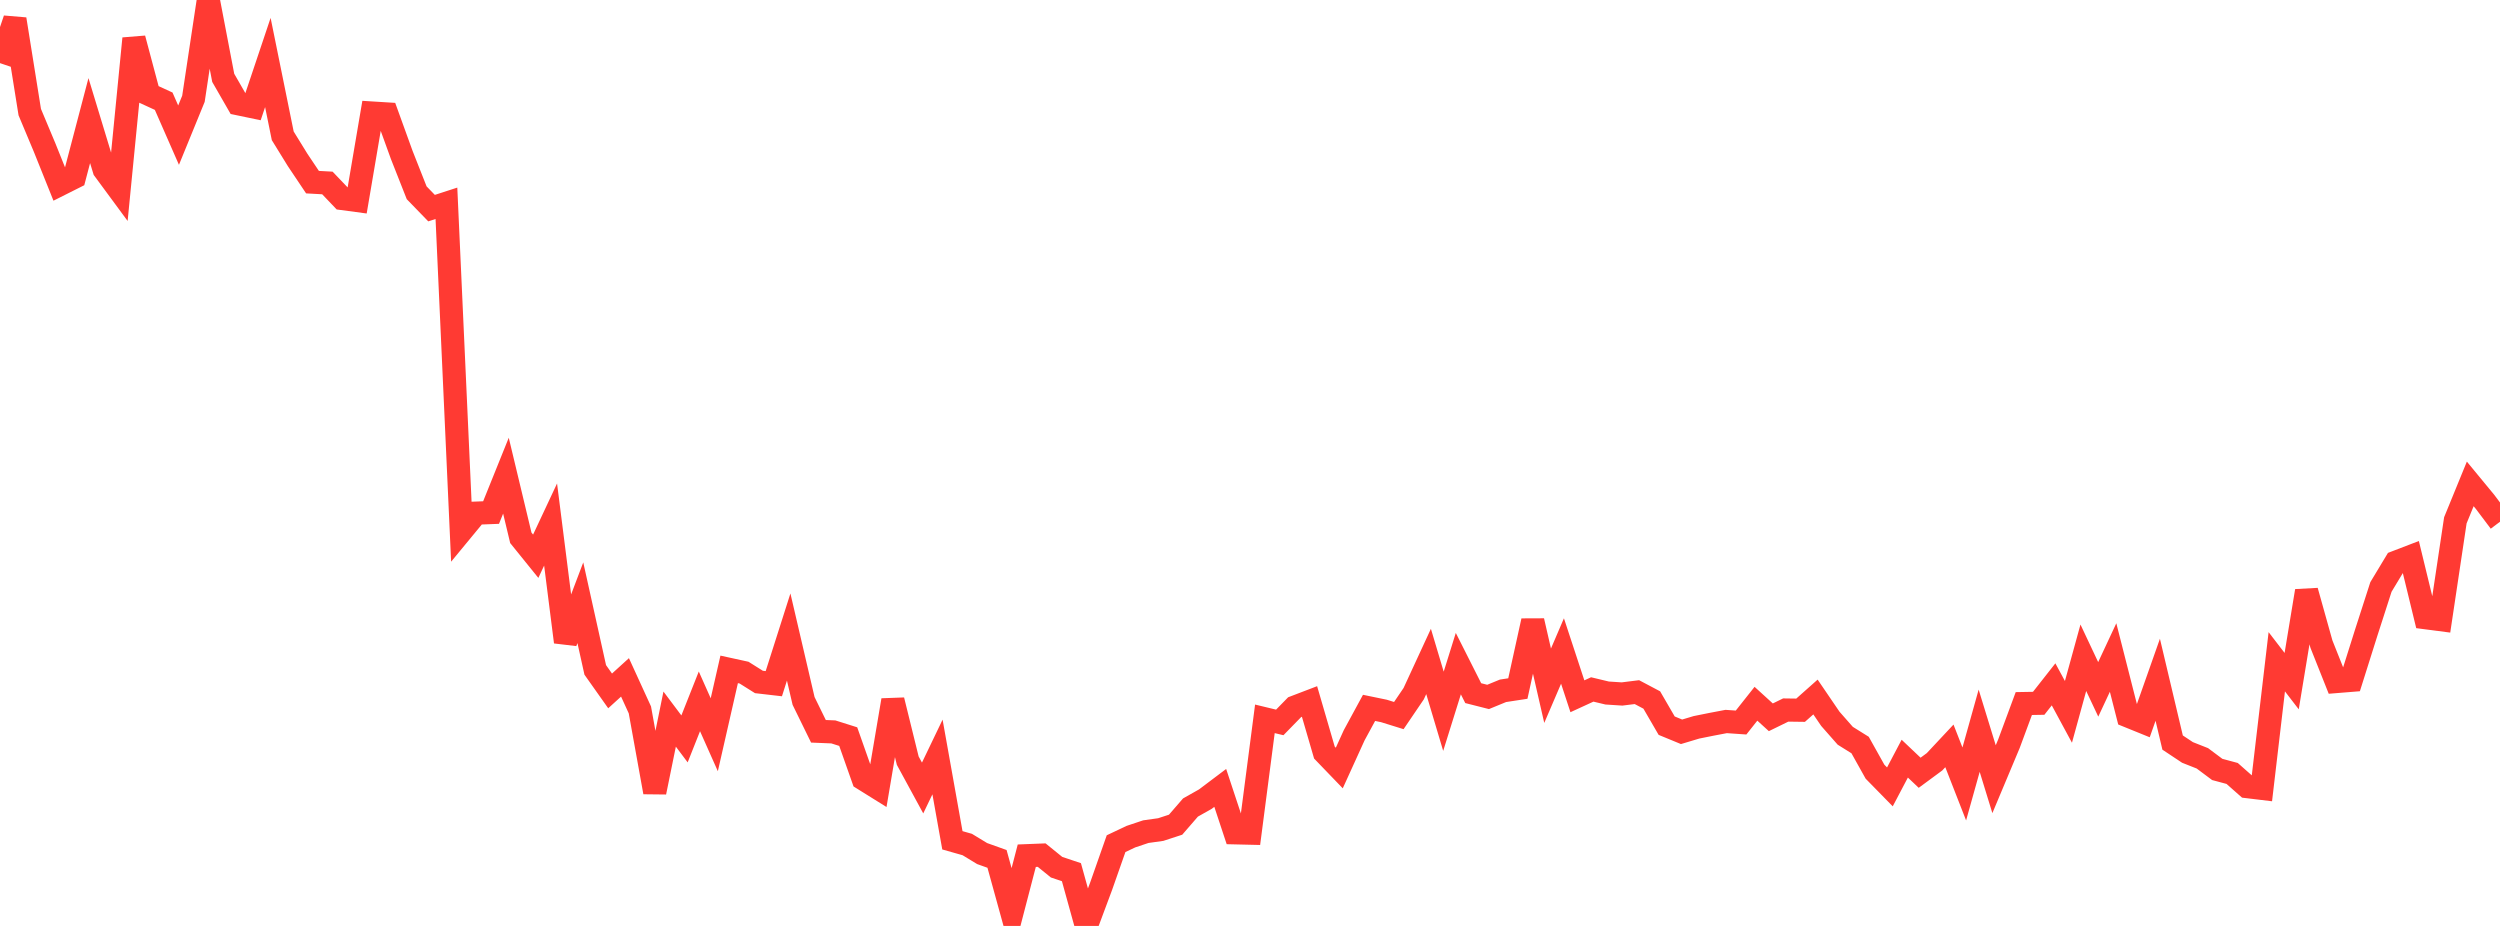 <?xml version="1.0" standalone="no"?>
<!DOCTYPE svg PUBLIC "-//W3C//DTD SVG 1.1//EN" "http://www.w3.org/Graphics/SVG/1.1/DTD/svg11.dtd">

<svg width="135" height="50" viewBox="0 0 135 50" preserveAspectRatio="none" 
  xmlns="http://www.w3.org/2000/svg"
  xmlns:xlink="http://www.w3.org/1999/xlink">


<polyline points="0.0, 3.409 0.804, 1.037 1.607, 6.054 2.411, 7.973 3.214, 9.974 4.018, 9.57 4.821, 6.512 5.625, 9.16 6.429, 10.251 7.232, 2.081 8.036, 5.096 8.839, 5.465 9.643, 7.298 10.446, 5.333 11.25, 0.0 12.054, 4.203 12.857, 5.601 13.661, 5.769 14.464, 3.375 15.268, 7.334 16.071, 8.636 16.875, 9.836 17.679, 9.88 18.482, 10.721 19.286, 10.829 20.089, 6.103 20.893, 6.153 21.696, 8.372 22.5, 10.41 23.304, 11.239 24.107, 10.978 24.911, 28.682 25.714, 27.709 26.518, 27.678 27.321, 25.687 28.125, 29.042 28.929, 30.037 29.732, 28.324 30.536, 34.668 31.339, 32.548 32.143, 36.174 32.946, 37.309 33.75, 36.578 34.554, 38.336 35.357, 42.779 36.161, 38.831 36.964, 39.901 37.768, 37.873 38.571, 39.677 39.375, 36.146 40.179, 36.322 40.982, 36.826 41.786, 36.919 42.589, 34.399 43.393, 37.85 44.196, 39.49 45.0, 39.523 45.804, 39.777 46.607, 42.054 47.411, 42.555 48.214, 37.811 49.018, 41.075 49.821, 42.552 50.625, 40.877 51.429, 45.376 52.232, 45.604 53.036, 46.093 53.839, 46.38 54.643, 49.293 55.446, 46.208 56.25, 46.176 57.054, 46.828 57.857, 47.098 58.661, 50.0 59.464, 47.848 60.268, 45.558 61.071, 45.178 61.875, 44.909 62.679, 44.796 63.482, 44.534 64.286, 43.606 65.089, 43.153 65.893, 42.547 66.696, 44.972 67.5, 44.991 68.304, 38.817 69.107, 39.011 69.911, 38.187 70.714, 37.88 71.518, 40.639 72.321, 41.473 73.125, 39.706 73.929, 38.225 74.732, 38.391 75.536, 38.641 76.339, 37.459 77.143, 35.718 77.946, 38.409 78.75, 35.836 79.554, 37.43 80.357, 37.634 81.161, 37.304 81.964, 37.181 82.768, 33.527 83.571, 37.03 84.375, 35.154 85.179, 37.599 85.982, 37.23 86.786, 37.423 87.589, 37.475 88.393, 37.375 89.196, 37.8 90.0, 39.186 90.804, 39.517 91.607, 39.276 92.411, 39.114 93.214, 38.961 94.018, 39.017 94.821, 38.002 95.625, 38.734 96.429, 38.341 97.232, 38.352 98.036, 37.638 98.839, 38.817 99.643, 39.731 100.446, 40.232 101.25, 41.671 102.054, 42.492 102.857, 40.967 103.661, 41.729 104.464, 41.137 105.268, 40.278 106.071, 42.334 106.875, 39.459 107.679, 42.077 108.482, 40.163 109.286, 37.992 110.089, 37.978 110.893, 36.955 111.696, 38.441 112.5, 35.519 113.304, 37.226 114.107, 35.506 114.911, 38.662 115.714, 38.988 116.518, 36.707 117.321, 40.098 118.125, 40.632 118.929, 40.95 119.732, 41.55 120.536, 41.766 121.339, 42.476 122.143, 42.573 122.946, 35.735 123.75, 36.781 124.554, 31.912 125.357, 34.782 126.161, 36.803 126.964, 36.738 127.768, 34.188 128.571, 31.696 129.375, 30.362 130.179, 30.053 130.982, 33.356 131.786, 33.461 132.589, 28.097 133.393, 26.131 134.196, 27.105 135.0, 28.174" fill="none" stroke="#ff3a33" stroke-width="1.25"/>

</svg>